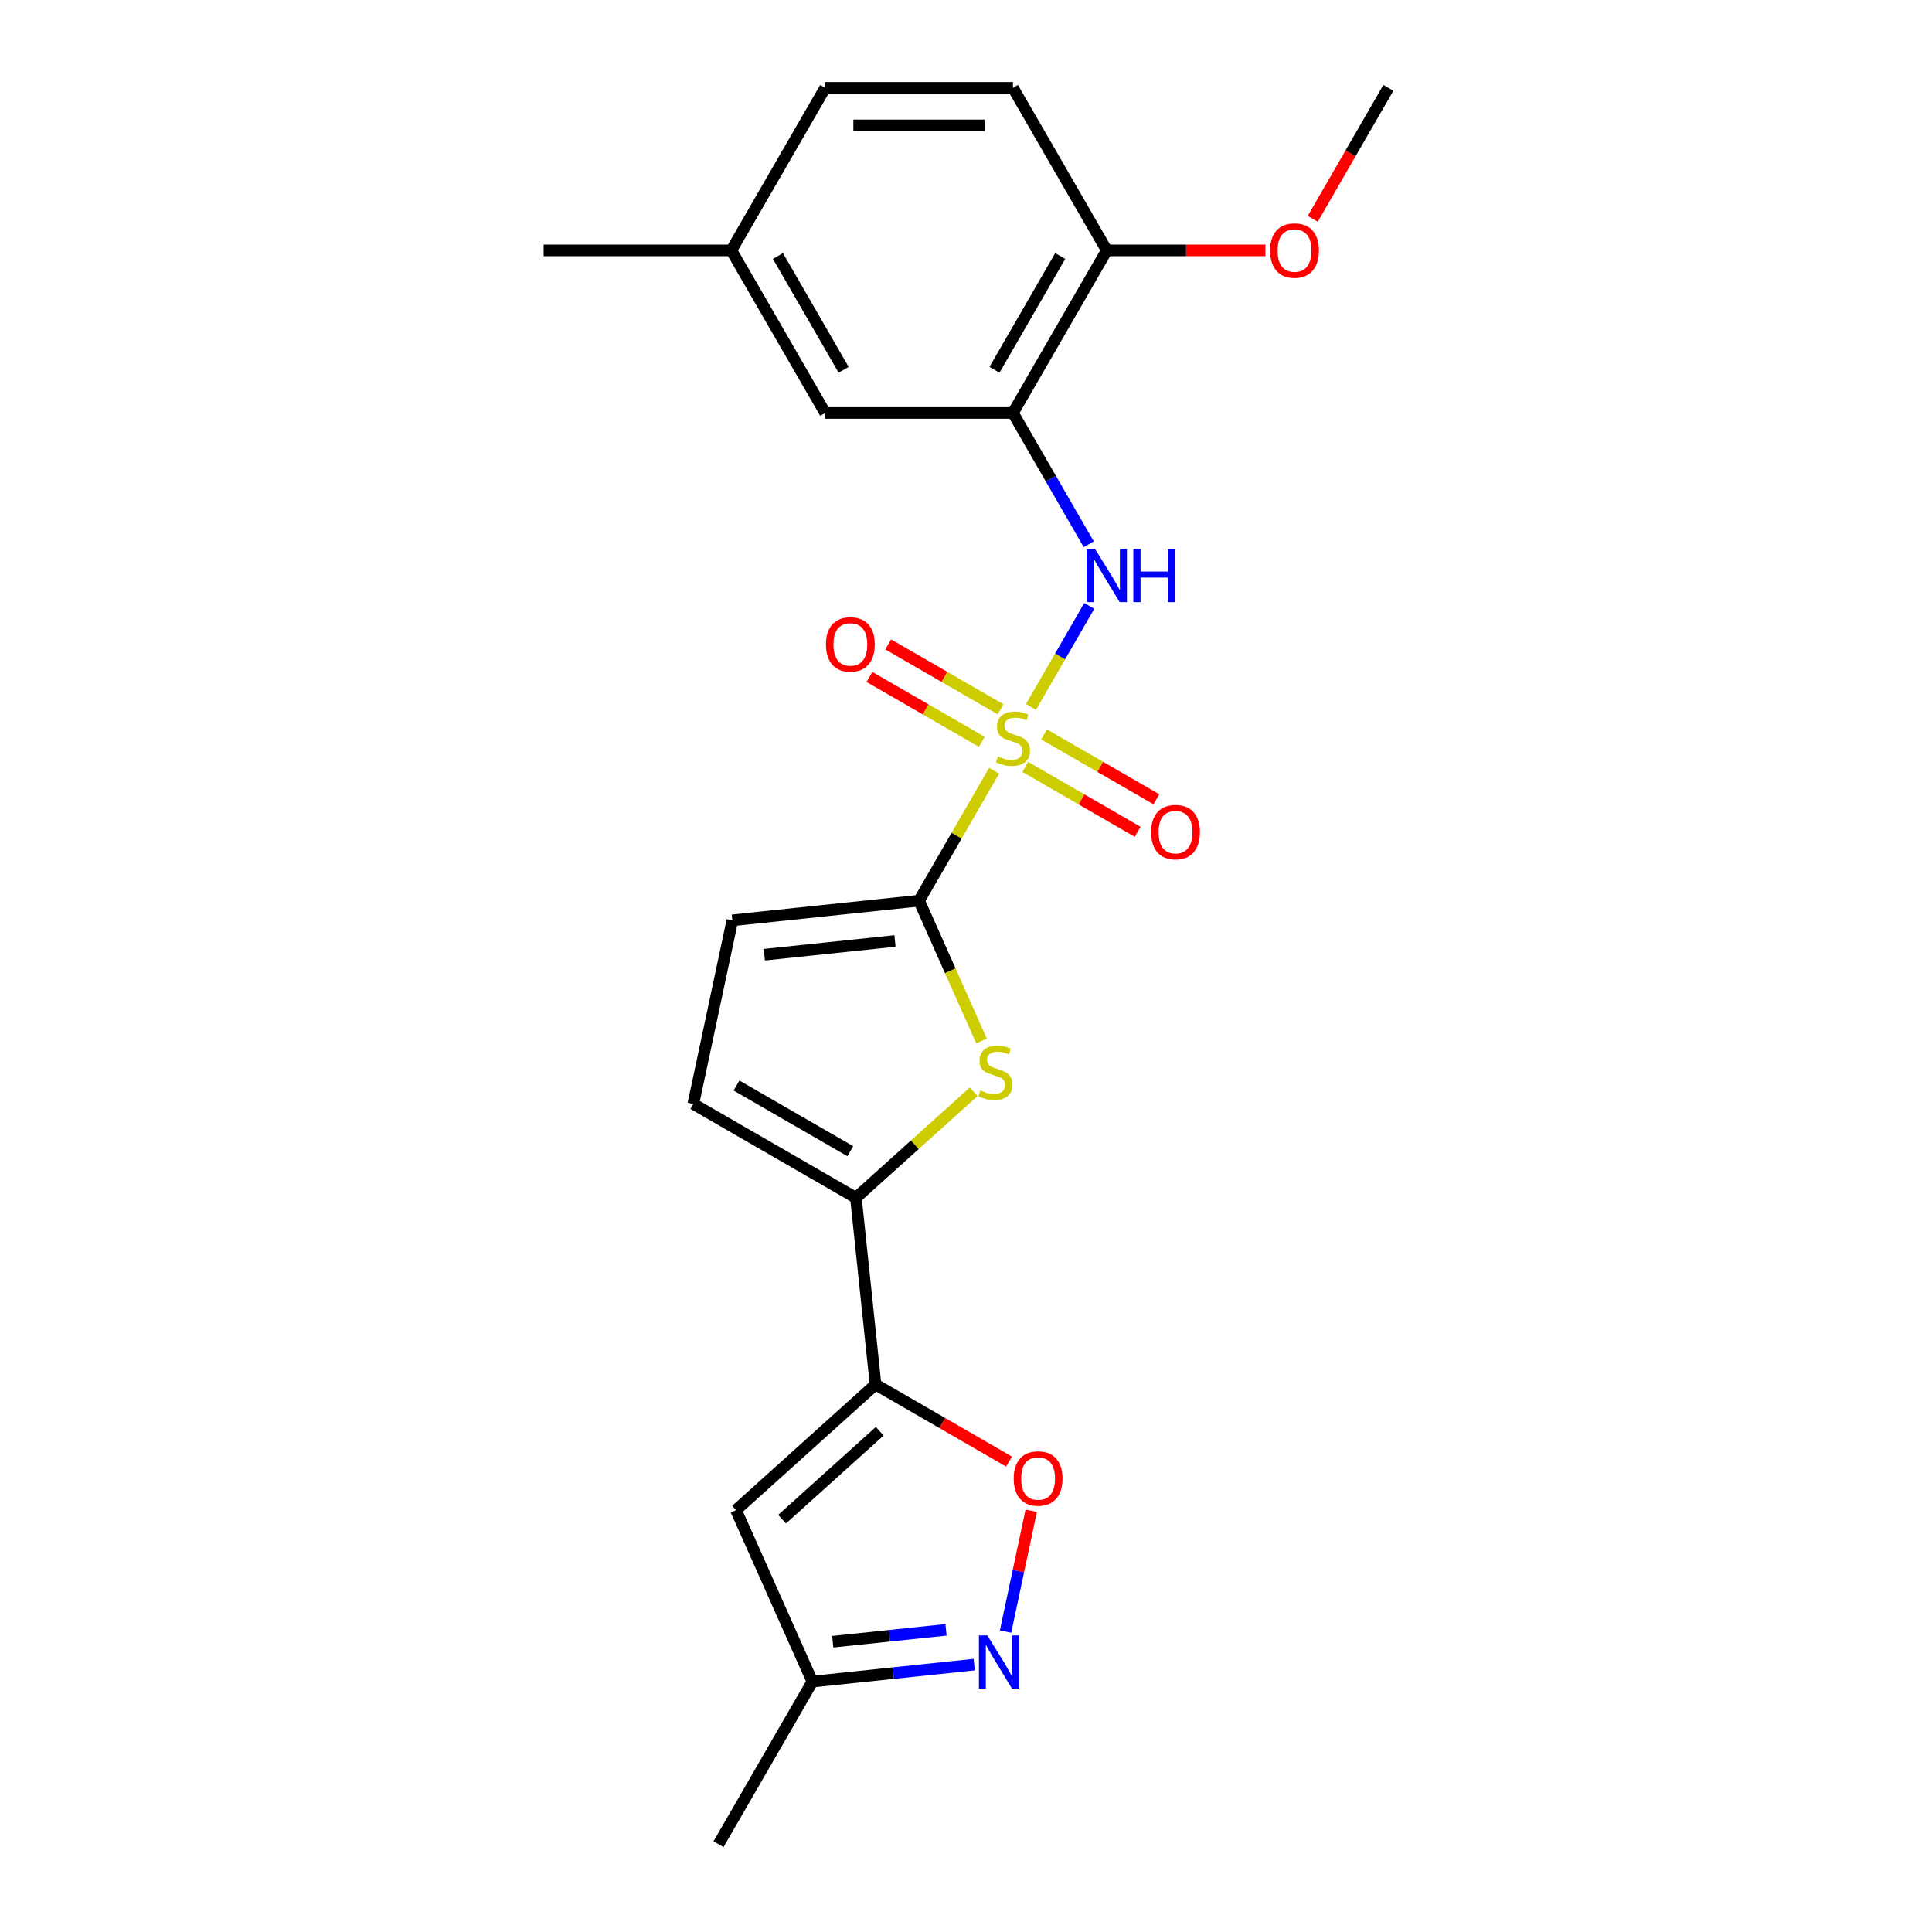 <?xml version='1.0' encoding='iso-8859-1'?>
<svg version='1.1' baseProfile='full'
              xmlns='http://www.w3.org/2000/svg'
                      xmlns:rdkit='http://www.rdkit.org/xml'
                      xmlns:xlink='http://www.w3.org/1999/xlink'
                  xml:space='preserve'
width='1000px' height='1000px' viewBox='0 0 1000 1000'>
<!-- END OF HEADER -->
<rect style='opacity:1.0;fill:#FFFFFF;stroke:none' width='1000' height='1000' x='0' y='0'> </rect>
<path class='bond-0' d='M 514.542,398.936 L 495.125,432.567' style='fill:none;fill-rule:evenodd;stroke:#CCCC00;stroke-width:6px;stroke-linecap:butt;stroke-linejoin:miter;stroke-opacity:1' />
<path class='bond-0' d='M 495.125,432.567 L 475.708,466.197' style='fill:none;fill-rule:evenodd;stroke:#000000;stroke-width:6px;stroke-linecap:butt;stroke-linejoin:miter;stroke-opacity:1' />
<path class='bond-4' d='M 533.615,365.9 L 548.707,339.761' style='fill:none;fill-rule:evenodd;stroke:#CCCC00;stroke-width:6px;stroke-linecap:butt;stroke-linejoin:miter;stroke-opacity:1' />
<path class='bond-4' d='M 548.707,339.761 L 563.798,313.622' style='fill:none;fill-rule:evenodd;stroke:#0000FF;stroke-width:6px;stroke-linecap:butt;stroke-linejoin:miter;stroke-opacity:1' />
<path class='bond-12' d='M 517.898,367.138 L 488.818,350.348' style='fill:none;fill-rule:evenodd;stroke:#CCCC00;stroke-width:6px;stroke-linecap:butt;stroke-linejoin:miter;stroke-opacity:1' />
<path class='bond-12' d='M 488.818,350.348 L 459.737,333.558' style='fill:none;fill-rule:evenodd;stroke:#FF0000;stroke-width:6px;stroke-linecap:butt;stroke-linejoin:miter;stroke-opacity:1' />
<path class='bond-12' d='M 508.181,383.967 L 479.101,367.178' style='fill:none;fill-rule:evenodd;stroke:#CCCC00;stroke-width:6px;stroke-linecap:butt;stroke-linejoin:miter;stroke-opacity:1' />
<path class='bond-12' d='M 479.101,367.178 L 450.021,350.388' style='fill:none;fill-rule:evenodd;stroke:#FF0000;stroke-width:6px;stroke-linecap:butt;stroke-linejoin:miter;stroke-opacity:1' />
<path class='bond-13' d='M 530.685,396.96 L 559.765,413.749' style='fill:none;fill-rule:evenodd;stroke:#CCCC00;stroke-width:6px;stroke-linecap:butt;stroke-linejoin:miter;stroke-opacity:1' />
<path class='bond-13' d='M 559.765,413.749 L 588.846,430.539' style='fill:none;fill-rule:evenodd;stroke:#FF0000;stroke-width:6px;stroke-linecap:butt;stroke-linejoin:miter;stroke-opacity:1' />
<path class='bond-13' d='M 540.402,380.13 L 569.482,396.92' style='fill:none;fill-rule:evenodd;stroke:#CCCC00;stroke-width:6px;stroke-linecap:butt;stroke-linejoin:miter;stroke-opacity:1' />
<path class='bond-13' d='M 569.482,396.92 L 598.562,413.709' style='fill:none;fill-rule:evenodd;stroke:#FF0000;stroke-width:6px;stroke-linecap:butt;stroke-linejoin:miter;stroke-opacity:1' />
<path class='bond-2' d='M 475.708,466.197 L 491.874,502.506' style='fill:none;fill-rule:evenodd;stroke:#000000;stroke-width:6px;stroke-linecap:butt;stroke-linejoin:miter;stroke-opacity:1' />
<path class='bond-2' d='M 491.874,502.506 L 508.04,538.814' style='fill:none;fill-rule:evenodd;stroke:#CCCC00;stroke-width:6px;stroke-linecap:butt;stroke-linejoin:miter;stroke-opacity:1' />
<path class='bond-9' d='M 475.708,466.197 L 379.074,476.354' style='fill:none;fill-rule:evenodd;stroke:#000000;stroke-width:6px;stroke-linecap:butt;stroke-linejoin:miter;stroke-opacity:1' />
<path class='bond-9' d='M 463.245,487.047 L 395.601,494.157' style='fill:none;fill-rule:evenodd;stroke:#000000;stroke-width:6px;stroke-linecap:butt;stroke-linejoin:miter;stroke-opacity:1' />
<path class='bond-1' d='M 453.178,716.614 L 443.021,619.98' style='fill:none;fill-rule:evenodd;stroke:#000000;stroke-width:6px;stroke-linecap:butt;stroke-linejoin:miter;stroke-opacity:1' />
<path class='bond-5' d='M 453.178,716.614 L 487.721,736.558' style='fill:none;fill-rule:evenodd;stroke:#000000;stroke-width:6px;stroke-linecap:butt;stroke-linejoin:miter;stroke-opacity:1' />
<path class='bond-5' d='M 487.721,736.558 L 522.265,756.502' style='fill:none;fill-rule:evenodd;stroke:#FF0000;stroke-width:6px;stroke-linecap:butt;stroke-linejoin:miter;stroke-opacity:1' />
<path class='bond-6' d='M 453.178,716.614 L 380.969,781.631' style='fill:none;fill-rule:evenodd;stroke:#000000;stroke-width:6px;stroke-linecap:butt;stroke-linejoin:miter;stroke-opacity:1' />
<path class='bond-6' d='M 455.35,740.808 L 404.804,786.32' style='fill:none;fill-rule:evenodd;stroke:#000000;stroke-width:6px;stroke-linecap:butt;stroke-linejoin:miter;stroke-opacity:1' />
<path class='bond-3' d='M 503.978,565.094 L 473.499,592.537' style='fill:none;fill-rule:evenodd;stroke:#CCCC00;stroke-width:6px;stroke-linecap:butt;stroke-linejoin:miter;stroke-opacity:1' />
<path class='bond-3' d='M 473.499,592.537 L 443.021,619.98' style='fill:none;fill-rule:evenodd;stroke:#000000;stroke-width:6px;stroke-linecap:butt;stroke-linejoin:miter;stroke-opacity:1' />
<path class='bond-23' d='M 443.021,619.98 L 358.872,571.397' style='fill:none;fill-rule:evenodd;stroke:#000000;stroke-width:6px;stroke-linecap:butt;stroke-linejoin:miter;stroke-opacity:1' />
<path class='bond-23' d='M 440.115,595.863 L 381.211,561.855' style='fill:none;fill-rule:evenodd;stroke:#000000;stroke-width:6px;stroke-linecap:butt;stroke-linejoin:miter;stroke-opacity:1' />
<path class='bond-7' d='M 563.529,281.712 L 543.91,247.732' style='fill:none;fill-rule:evenodd;stroke:#0000FF;stroke-width:6px;stroke-linecap:butt;stroke-linejoin:miter;stroke-opacity:1' />
<path class='bond-7' d='M 543.91,247.732 L 524.292,213.752' style='fill:none;fill-rule:evenodd;stroke:#000000;stroke-width:6px;stroke-linecap:butt;stroke-linejoin:miter;stroke-opacity:1' />
<path class='bond-8' d='M 533.761,781.968 L 527.118,813.225' style='fill:none;fill-rule:evenodd;stroke:#FF0000;stroke-width:6px;stroke-linecap:butt;stroke-linejoin:miter;stroke-opacity:1' />
<path class='bond-8' d='M 527.118,813.225 L 520.474,844.481' style='fill:none;fill-rule:evenodd;stroke:#0000FF;stroke-width:6px;stroke-linecap:butt;stroke-linejoin:miter;stroke-opacity:1' />
<path class='bond-11' d='M 380.969,781.631 L 420.49,870.397' style='fill:none;fill-rule:evenodd;stroke:#000000;stroke-width:6px;stroke-linecap:butt;stroke-linejoin:miter;stroke-opacity:1' />
<path class='bond-14' d='M 524.292,213.752 L 572.875,129.603' style='fill:none;fill-rule:evenodd;stroke:#000000;stroke-width:6px;stroke-linecap:butt;stroke-linejoin:miter;stroke-opacity:1' />
<path class='bond-14' d='M 514.749,191.413 L 548.758,132.509' style='fill:none;fill-rule:evenodd;stroke:#000000;stroke-width:6px;stroke-linecap:butt;stroke-linejoin:miter;stroke-opacity:1' />
<path class='bond-15' d='M 524.292,213.752 L 427.125,213.752' style='fill:none;fill-rule:evenodd;stroke:#000000;stroke-width:6px;stroke-linecap:butt;stroke-linejoin:miter;stroke-opacity:1' />
<path class='bond-25' d='M 504.259,861.592 L 462.375,865.995' style='fill:none;fill-rule:evenodd;stroke:#0000FF;stroke-width:6px;stroke-linecap:butt;stroke-linejoin:miter;stroke-opacity:1' />
<path class='bond-25' d='M 462.375,865.995 L 420.49,870.397' style='fill:none;fill-rule:evenodd;stroke:#000000;stroke-width:6px;stroke-linecap:butt;stroke-linejoin:miter;stroke-opacity:1' />
<path class='bond-25' d='M 489.662,843.586 L 460.343,846.668' style='fill:none;fill-rule:evenodd;stroke:#0000FF;stroke-width:6px;stroke-linecap:butt;stroke-linejoin:miter;stroke-opacity:1' />
<path class='bond-25' d='M 460.343,846.668 L 431.024,849.749' style='fill:none;fill-rule:evenodd;stroke:#000000;stroke-width:6px;stroke-linecap:butt;stroke-linejoin:miter;stroke-opacity:1' />
<path class='bond-10' d='M 379.074,476.354 L 358.872,571.397' style='fill:none;fill-rule:evenodd;stroke:#000000;stroke-width:6px;stroke-linecap:butt;stroke-linejoin:miter;stroke-opacity:1' />
<path class='bond-20' d='M 420.49,870.397 L 371.907,954.545' style='fill:none;fill-rule:evenodd;stroke:#000000;stroke-width:6px;stroke-linecap:butt;stroke-linejoin:miter;stroke-opacity:1' />
<path class='bond-16' d='M 572.875,129.603 L 524.292,45.455' style='fill:none;fill-rule:evenodd;stroke:#000000;stroke-width:6px;stroke-linecap:butt;stroke-linejoin:miter;stroke-opacity:1' />
<path class='bond-19' d='M 572.875,129.603 L 613.928,129.603' style='fill:none;fill-rule:evenodd;stroke:#000000;stroke-width:6px;stroke-linecap:butt;stroke-linejoin:miter;stroke-opacity:1' />
<path class='bond-19' d='M 613.928,129.603 L 654.98,129.603' style='fill:none;fill-rule:evenodd;stroke:#FF0000;stroke-width:6px;stroke-linecap:butt;stroke-linejoin:miter;stroke-opacity:1' />
<path class='bond-17' d='M 427.125,213.752 L 378.542,129.603' style='fill:none;fill-rule:evenodd;stroke:#000000;stroke-width:6px;stroke-linecap:butt;stroke-linejoin:miter;stroke-opacity:1' />
<path class='bond-17' d='M 436.667,191.413 L 402.659,132.509' style='fill:none;fill-rule:evenodd;stroke:#000000;stroke-width:6px;stroke-linecap:butt;stroke-linejoin:miter;stroke-opacity:1' />
<path class='bond-24' d='M 524.292,45.455 L 427.125,45.455' style='fill:none;fill-rule:evenodd;stroke:#000000;stroke-width:6px;stroke-linecap:butt;stroke-linejoin:miter;stroke-opacity:1' />
<path class='bond-24' d='M 509.717,64.888 L 441.7,64.888' style='fill:none;fill-rule:evenodd;stroke:#000000;stroke-width:6px;stroke-linecap:butt;stroke-linejoin:miter;stroke-opacity:1' />
<path class='bond-18' d='M 378.542,129.603 L 427.125,45.455' style='fill:none;fill-rule:evenodd;stroke:#000000;stroke-width:6px;stroke-linecap:butt;stroke-linejoin:miter;stroke-opacity:1' />
<path class='bond-21' d='M 378.542,129.603 L 281.376,129.603' style='fill:none;fill-rule:evenodd;stroke:#000000;stroke-width:6px;stroke-linecap:butt;stroke-linejoin:miter;stroke-opacity:1' />
<path class='bond-22' d='M 679.477,113.26 L 699.051,79.357' style='fill:none;fill-rule:evenodd;stroke:#FF0000;stroke-width:6px;stroke-linecap:butt;stroke-linejoin:miter;stroke-opacity:1' />
<path class='bond-22' d='M 699.051,79.357 L 718.624,45.455' style='fill:none;fill-rule:evenodd;stroke:#000000;stroke-width:6px;stroke-linecap:butt;stroke-linejoin:miter;stroke-opacity:1' />
<path  class='atom-0' d='M 516.518 391.493
Q 516.829 391.61, 518.112 392.154
Q 519.394 392.698, 520.794 393.048
Q 522.232 393.359, 523.631 393.359
Q 526.235 393.359, 527.751 392.115
Q 529.267 390.832, 529.267 388.617
Q 529.267 387.101, 528.489 386.168
Q 527.751 385.236, 526.585 384.73
Q 525.419 384.225, 523.475 383.642
Q 521.027 382.904, 519.55 382.204
Q 518.112 381.505, 517.062 380.028
Q 516.052 378.551, 516.052 376.063
Q 516.052 372.604, 518.384 370.466
Q 520.755 368.329, 525.419 368.329
Q 528.606 368.329, 532.22 369.845
L 531.326 372.837
Q 528.023 371.477, 525.535 371.477
Q 522.854 371.477, 521.377 372.604
Q 519.9 373.692, 519.939 375.597
Q 519.939 377.074, 520.677 377.968
Q 521.454 378.862, 522.543 379.367
Q 523.67 379.872, 525.535 380.455
Q 528.023 381.232, 529.5 382.01
Q 530.977 382.787, 532.026 384.381
Q 533.114 385.935, 533.114 388.617
Q 533.114 392.426, 530.549 394.486
Q 528.023 396.507, 523.786 396.507
Q 521.338 396.507, 519.472 395.963
Q 517.645 395.458, 515.469 394.564
L 516.518 391.493
' fill='#CCCC00'/>
<path  class='atom-3' d='M 507.456 564.408
Q 507.767 564.524, 509.05 565.068
Q 510.332 565.612, 511.732 565.962
Q 513.17 566.273, 514.569 566.273
Q 517.173 566.273, 518.689 565.029
Q 520.204 563.747, 520.204 561.531
Q 520.204 560.016, 519.427 559.083
Q 518.689 558.15, 517.523 557.645
Q 516.357 557.14, 514.413 556.557
Q 511.965 555.818, 510.488 555.119
Q 509.05 554.419, 508 552.942
Q 506.99 551.465, 506.99 548.978
Q 506.99 545.518, 509.322 543.381
Q 511.693 541.243, 516.357 541.243
Q 519.544 541.243, 523.158 542.759
L 522.264 545.752
Q 518.961 544.391, 516.473 544.391
Q 513.791 544.391, 512.315 545.518
Q 510.838 546.607, 510.876 548.511
Q 510.876 549.988, 511.615 550.882
Q 512.392 551.776, 513.481 552.281
Q 514.608 552.787, 516.473 553.37
Q 518.961 554.147, 520.438 554.924
Q 521.915 555.702, 522.964 557.295
Q 524.052 558.85, 524.052 561.531
Q 524.052 565.34, 521.487 567.4
Q 518.961 569.421, 514.724 569.421
Q 512.276 569.421, 510.41 568.877
Q 508.583 568.372, 506.407 567.478
L 507.456 564.408
' fill='#CCCC00'/>
<path  class='atom-5' d='M 566.792 284.141
L 575.809 298.716
Q 576.703 300.154, 578.141 302.758
Q 579.579 305.362, 579.657 305.518
L 579.657 284.141
L 583.31 284.141
L 583.31 311.659
L 579.54 311.659
L 569.863 295.724
Q 568.735 293.858, 567.531 291.72
Q 566.365 289.583, 566.015 288.922
L 566.015 311.659
L 562.439 311.659
L 562.439 284.141
L 566.792 284.141
' fill='#0000FF'/>
<path  class='atom-5' d='M 586.614 284.141
L 590.345 284.141
L 590.345 295.84
L 604.415 295.84
L 604.415 284.141
L 608.146 284.141
L 608.146 311.659
L 604.415 311.659
L 604.415 298.95
L 590.345 298.95
L 590.345 311.659
L 586.614 311.659
L 586.614 284.141
' fill='#0000FF'/>
<path  class='atom-6' d='M 524.694 765.275
Q 524.694 758.668, 527.959 754.975
Q 531.224 751.283, 537.326 751.283
Q 543.428 751.283, 546.693 754.975
Q 549.958 758.668, 549.958 765.275
Q 549.958 771.96, 546.654 775.769
Q 543.35 779.539, 537.326 779.539
Q 531.263 779.539, 527.959 775.769
Q 524.694 771.999, 524.694 765.275
M 537.326 776.43
Q 541.524 776.43, 543.778 773.631
Q 546.071 770.794, 546.071 765.275
Q 546.071 759.873, 543.778 757.152
Q 541.524 754.392, 537.326 754.392
Q 533.128 754.392, 530.835 757.113
Q 528.581 759.834, 528.581 765.275
Q 528.581 770.833, 530.835 773.631
Q 533.128 776.43, 537.326 776.43
' fill='#FF0000'/>
<path  class='atom-9' d='M 511.041 846.482
L 520.058 861.056
Q 520.952 862.495, 522.39 865.099
Q 523.828 867.703, 523.906 867.858
L 523.906 846.482
L 527.56 846.482
L 527.56 873.999
L 523.79 873.999
L 514.112 858.064
Q 512.985 856.198, 511.78 854.061
Q 510.614 851.923, 510.264 851.262
L 510.264 873.999
L 506.688 873.999
L 506.688 846.482
L 511.041 846.482
' fill='#0000FF'/>
<path  class='atom-13' d='M 427.511 333.543
Q 427.511 326.936, 430.776 323.244
Q 434.041 319.551, 440.143 319.551
Q 446.245 319.551, 449.51 323.244
Q 452.775 326.936, 452.775 333.543
Q 452.775 340.228, 449.471 344.037
Q 446.167 347.807, 440.143 347.807
Q 434.08 347.807, 430.776 344.037
Q 427.511 340.267, 427.511 333.543
M 440.143 344.698
Q 444.341 344.698, 446.595 341.9
Q 448.888 339.062, 448.888 333.543
Q 448.888 328.141, 446.595 325.42
Q 444.341 322.661, 440.143 322.661
Q 435.945 322.661, 433.652 325.381
Q 431.398 328.102, 431.398 333.543
Q 431.398 339.101, 433.652 341.9
Q 435.945 344.698, 440.143 344.698
' fill='#FF0000'/>
<path  class='atom-14' d='M 595.808 430.71
Q 595.808 424.102, 599.073 420.41
Q 602.338 416.718, 608.44 416.718
Q 614.542 416.718, 617.807 420.41
Q 621.072 424.102, 621.072 430.71
Q 621.072 437.395, 617.768 441.204
Q 614.464 444.974, 608.44 444.974
Q 602.377 444.974, 599.073 441.204
Q 595.808 437.433, 595.808 430.71
M 608.44 441.864
Q 612.638 441.864, 614.892 439.066
Q 617.185 436.229, 617.185 430.71
Q 617.185 425.307, 614.892 422.586
Q 612.638 419.827, 608.44 419.827
Q 604.243 419.827, 601.949 422.548
Q 599.695 425.268, 599.695 430.71
Q 599.695 436.267, 601.949 439.066
Q 604.243 441.864, 608.44 441.864
' fill='#FF0000'/>
<path  class='atom-20' d='M 657.409 129.681
Q 657.409 123.073, 660.674 119.381
Q 663.939 115.689, 670.041 115.689
Q 676.143 115.689, 679.408 119.381
Q 682.673 123.073, 682.673 129.681
Q 682.673 136.366, 679.369 140.175
Q 676.065 143.945, 670.041 143.945
Q 663.978 143.945, 660.674 140.175
Q 657.409 136.405, 657.409 129.681
M 670.041 140.835
Q 674.239 140.835, 676.493 138.037
Q 678.786 135.2, 678.786 129.681
Q 678.786 124.278, 676.493 121.558
Q 674.239 118.798, 670.041 118.798
Q 665.844 118.798, 663.55 121.519
Q 661.296 124.239, 661.296 129.681
Q 661.296 135.239, 663.55 138.037
Q 665.844 140.835, 670.041 140.835
' fill='#FF0000'/>
</svg>
